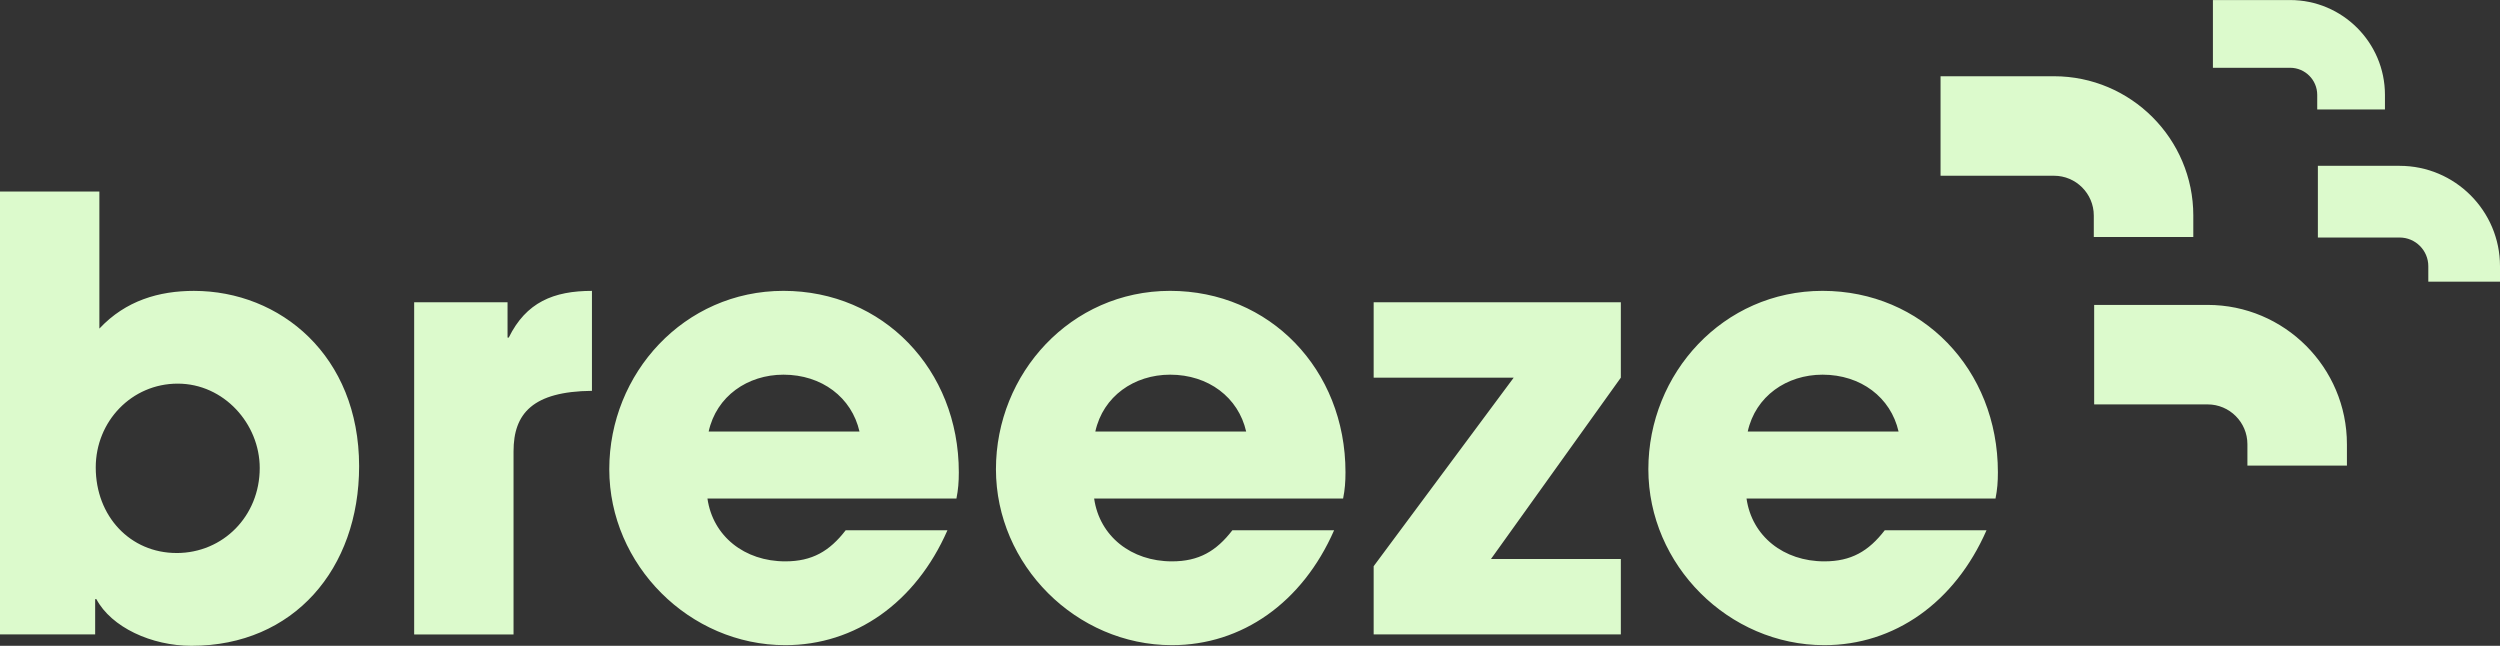 <svg xmlns="http://www.w3.org/2000/svg" id="Layer_1" data-name="Layer 1" viewBox="0 0 1080 279"><rect x="0" y="0" width="1080" height="279" fill="#333333" stroke="none"/><defs><style>      .cls-1 {        fill: #dcfacc;        stroke-width: 0px;      }    </style></defs><path class="cls-1" d="M947.51,102.37h-42.99v-9.26c0-9.48-7.71-17.19-17.19-17.19h-49.01v-42.98h49.01c33.18,0,60.18,26.99,60.18,60.18v9.26ZM1013.87,191.9c0-33.18-27-60.18-60.18-60.18h-49.01v42.98h49.01c9.48,0,17.19,7.71,17.19,17.19v9.26h42.99v-9.26ZM1030.3,40.98C1030.3,18.39,1011.93.02,989.34.02h-33.36v29.26h33.36c6.45,0,11.7,5.25,11.7,11.7v6.31h29.26v-6.31ZM1080,115c0-23.91-19.45-43.36-43.36-43.36h-35.32v30.97h35.32c6.83,0,12.39,5.56,12.39,12.39v6.67h30.97v-6.67ZM41.11,274.07v-15.25h.52c6.47,12.15,23.79,20.17,41.11,20.17,44.21,0,72.4-33.35,72.4-77.57,0-47.83-34.13-75.76-71.36-75.76-15,0-29.47,4.14-40.85,16.29v-59.21H0v191.33h41.11ZM76.27,238.9c-19.91,0-34.91-15.77-34.91-36.97,0-19.91,15.52-36.2,35.42-36.2s35.42,17.32,35.42,36.46c0,20.69-15.77,36.72-35.94,36.72ZM221.85,274.07v-79.12c0-16.29,8.27-25.86,33.87-26.11v-43.18c-16.55,0-28.44,4.91-35.94,20.17h-.52v-15.25h-40.34v143.5h42.92ZM413.18,215.37c.78-3.88,1.03-7.24,1.03-11.38,0-44.47-32.84-78.34-75.76-78.34s-75.24,35.68-75.24,77.05,34.65,76.01,76.02,76.01c30.25,0,56.36-18.36,70.07-49.64h-43.96c-6.98,9.05-14.48,13.44-26.11,13.44-17.58,0-31.29-10.86-33.61-27.15h107.56ZM306.14,186.42c3.36-15.25,16.81-24.56,32.32-24.56,16.55,0,29.47,9.82,32.84,24.56h-65.16ZM580.22,215.37c.78-3.88,1.03-7.24,1.03-11.38,0-44.47-32.84-78.34-75.76-78.34s-75.24,35.68-75.24,77.05,34.65,76.01,76.02,76.01c30.25,0,56.36-18.36,70.07-49.64h-43.95c-6.98,9.05-14.48,13.44-26.11,13.44-17.58,0-31.29-10.86-33.61-27.15h107.56ZM473.18,186.42c3.36-15.25,16.8-24.56,32.32-24.56,16.55,0,29.48,9.82,32.84,24.56h-65.16ZM700.2,274.07v-32.58h-56.1l56.1-78.34v-32.58h-106.78v32.58h60.5l-60.5,81.45v29.47h106.78ZM862.06,215.37c.78-3.88,1.03-7.24,1.03-11.38,0-44.47-32.84-78.34-75.76-78.34s-75.24,35.68-75.24,77.05,34.65,76.01,76.02,76.01c30.25,0,56.36-18.36,70.07-49.64h-43.96c-6.98,9.05-14.48,13.44-26.11,13.44-17.58,0-31.29-10.86-33.61-27.15h107.56ZM755.02,186.42c3.36-15.25,16.81-24.56,32.32-24.56,16.55,0,29.47,9.82,32.84,24.56h-65.16Z"></path></svg>